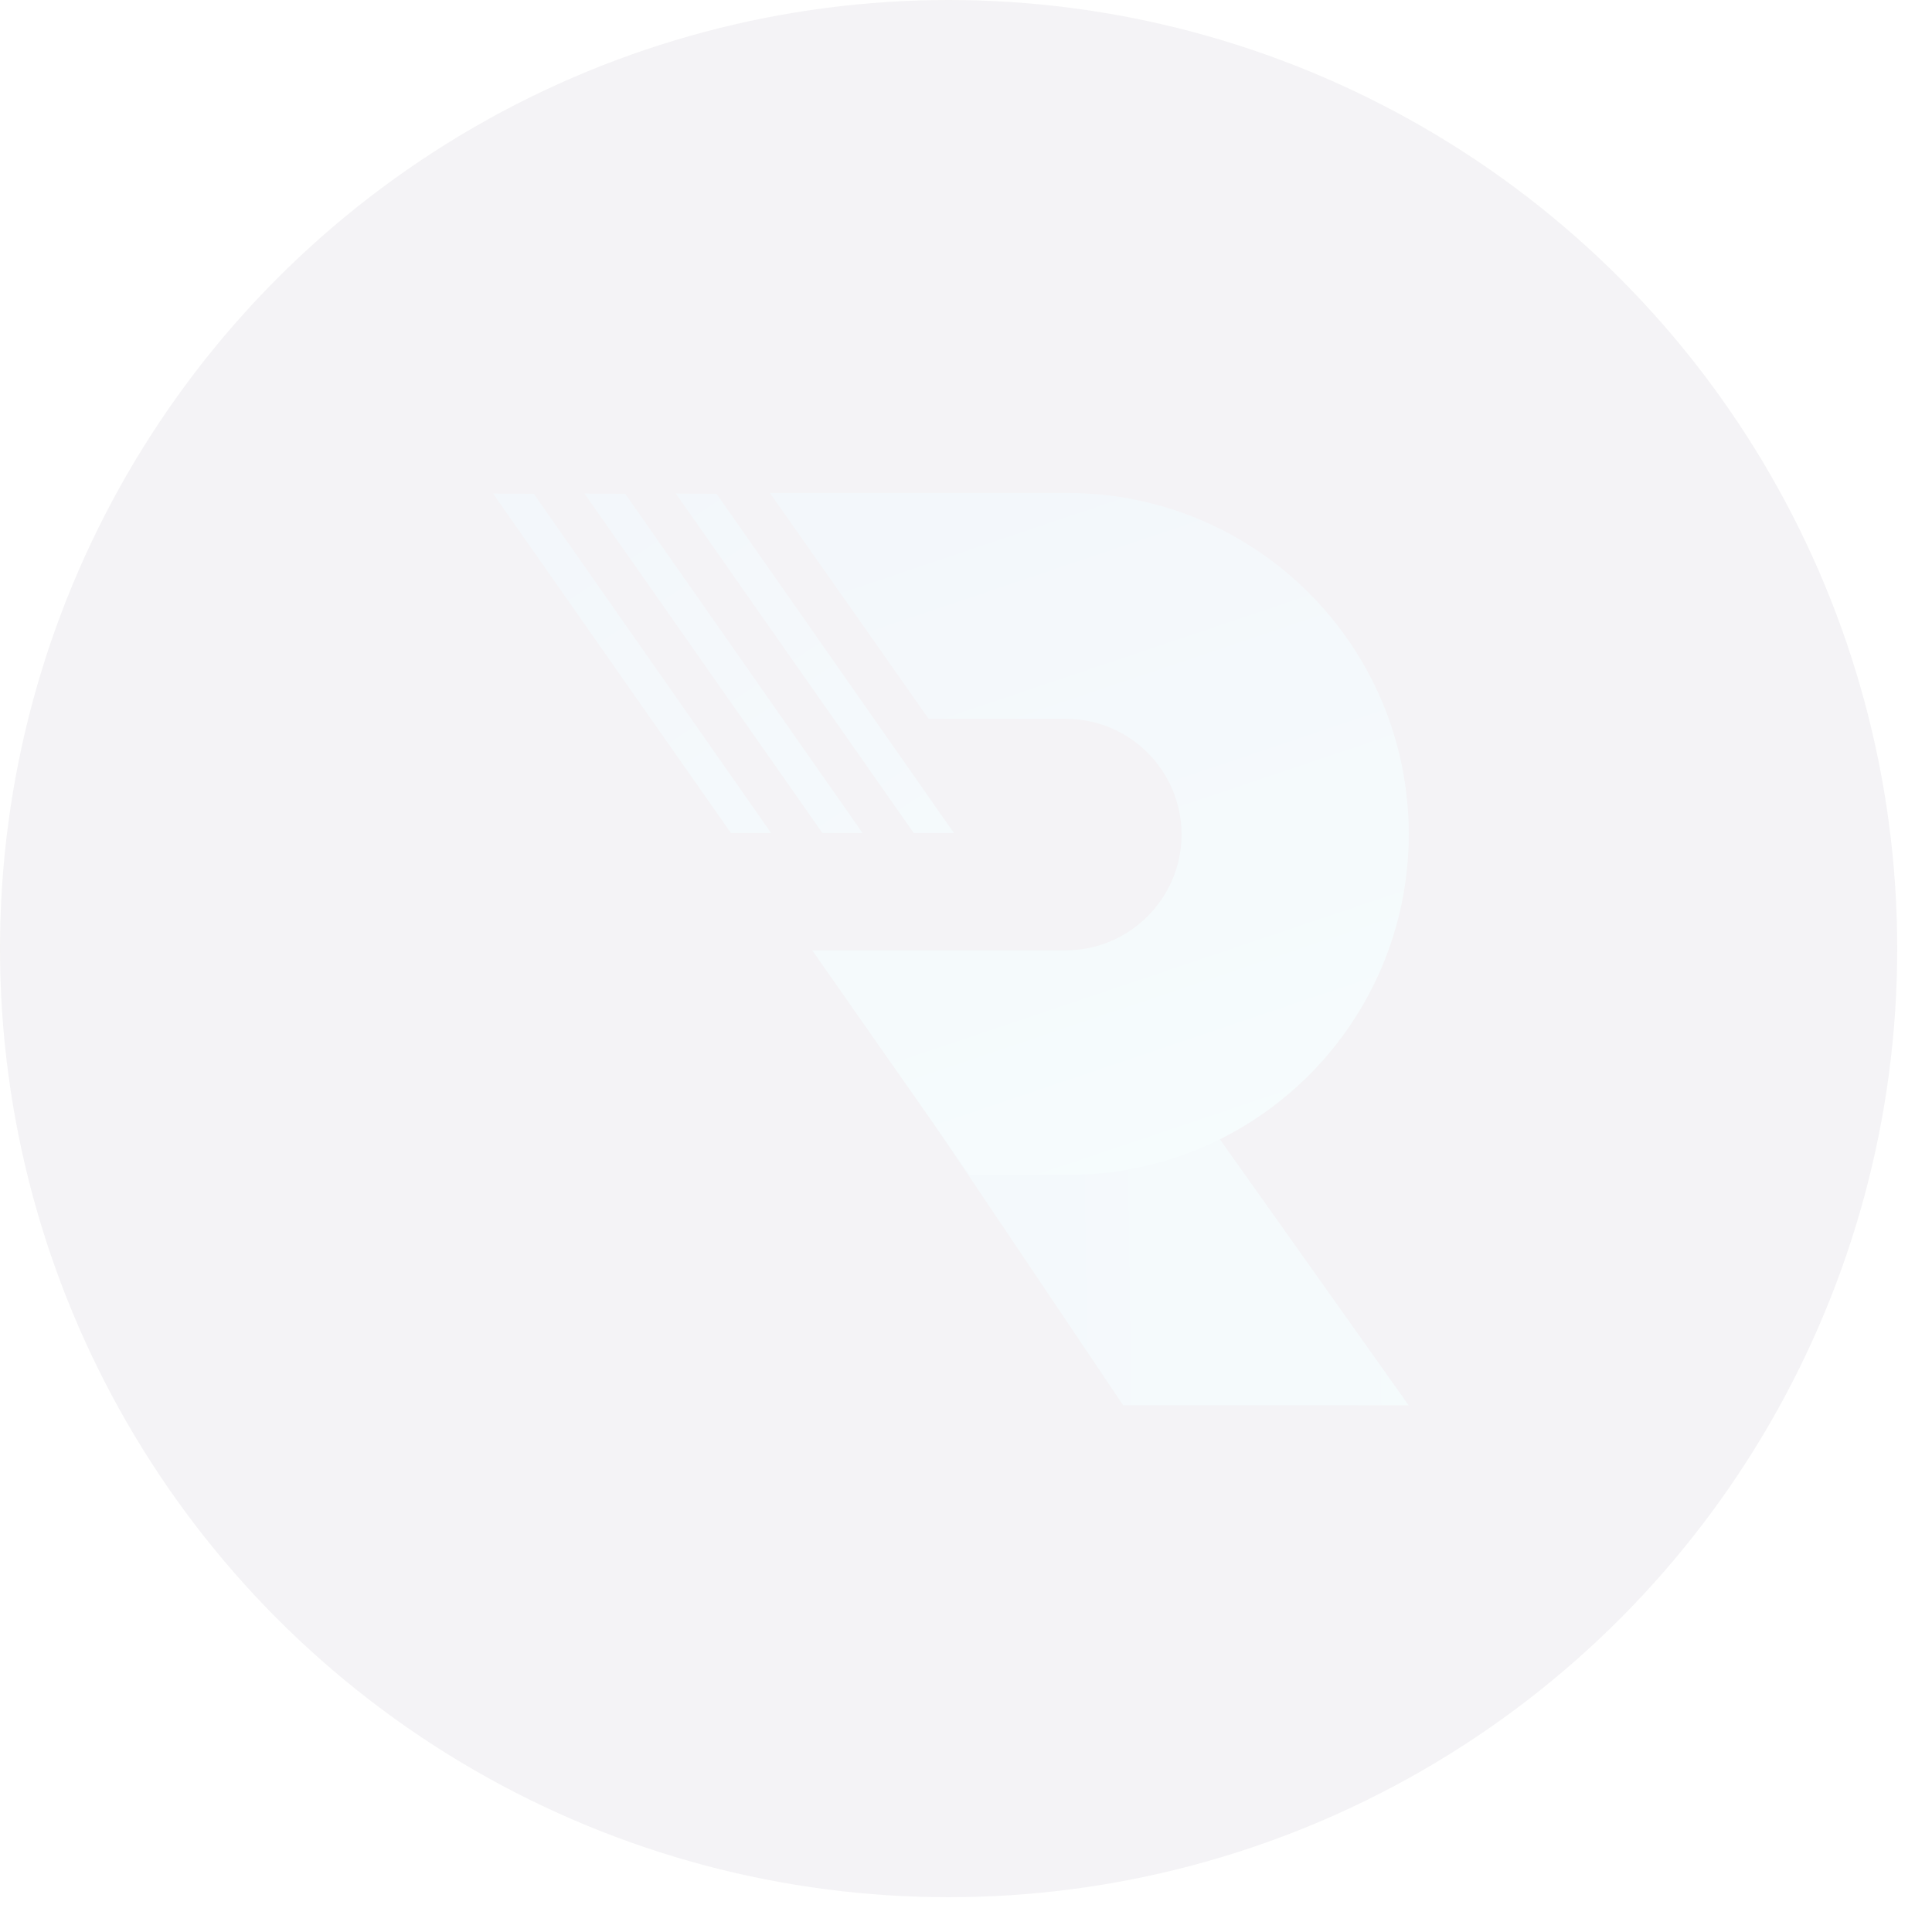 <svg width="34" height="34" viewBox="0 0 34 34" fill="none" xmlns="http://www.w3.org/2000/svg">
<g opacity="0.05" clip-path="url(#clip0_3674_3178)">
<circle cx="16.694" cy="16.694" r="16.694" fill="#120136"/>
<path d="M24.79 24.731H19.766L16.42 19.757L21.329 19.854L24.79 24.731Z" fill="url(#paint0_linear_3674_3178)"/>
<path d="M24.792 14.678C24.792 16.333 24.121 17.836 23.036 18.921C21.951 20.006 20.453 20.677 18.793 20.677H17.061L14.293 16.724H18.757C19.317 16.724 19.828 16.494 20.195 16.126C20.563 15.759 20.793 15.248 20.793 14.688C20.793 13.566 19.883 12.651 18.757 12.651H16.343L13.659 8.832L13.549 8.675H18.793C22.107 8.68 24.792 11.364 24.792 14.678Z" fill="url(#paint1_linear_3674_3178)"/>
<path d="M16.788 14.66H16.08L11.893 8.685L12.61 8.689L16.788 14.66Z" fill="url(#paint2_linear_3674_3178)"/>
<path d="M13.571 14.66H12.863L8.676 8.685L9.393 8.689L13.571 14.66Z" fill="url(#paint3_linear_3674_3178)"/>
<path d="M15.18 14.66H14.473L10.285 8.685L11.002 8.689L15.18 14.66Z" fill="url(#paint4_linear_3674_3178)"/>
</g>
<defs>
<linearGradient id="paint0_linear_3674_3178" x1="29.823" y1="22.115" x2="9.72" y2="22.397" gradientUnits="userSpaceOnUse">
<stop stop-color="#40BAD5"/>
<stop offset="1" stop-color="#035AA6"/>
</linearGradient>
<linearGradient id="paint1_linear_3674_3178" x1="21.29" y1="20.377" x2="17.394" y2="8.829" gradientUnits="userSpaceOnUse">
<stop stop-color="#40BAD5"/>
<stop offset="1" stop-color="#035AA6"/>
</linearGradient>
<linearGradient id="paint2_linear_3674_3178" x1="19.844" y1="19.924" x2="12.051" y2="8.236" gradientUnits="userSpaceOnUse">
<stop stop-color="#40BAD5"/>
<stop offset="1" stop-color="#035AA6"/>
</linearGradient>
<linearGradient id="paint3_linear_3674_3178" x1="17.617" y1="21.41" x2="9.824" y2="9.721" gradientUnits="userSpaceOnUse">
<stop stop-color="#40BAD5"/>
<stop offset="1" stop-color="#035AA6"/>
</linearGradient>
<linearGradient id="paint4_linear_3674_3178" x1="18.731" y1="20.667" x2="10.939" y2="8.978" gradientUnits="userSpaceOnUse">
<stop stop-color="#40BAD5"/>
<stop offset="1" stop-color="#035AA6"/>
</linearGradient>
<clipPath id="clip0_3674_3178">
<rect width="33.387" height="33.387" fill="white"/>
</clipPath>
</defs>
</svg>

